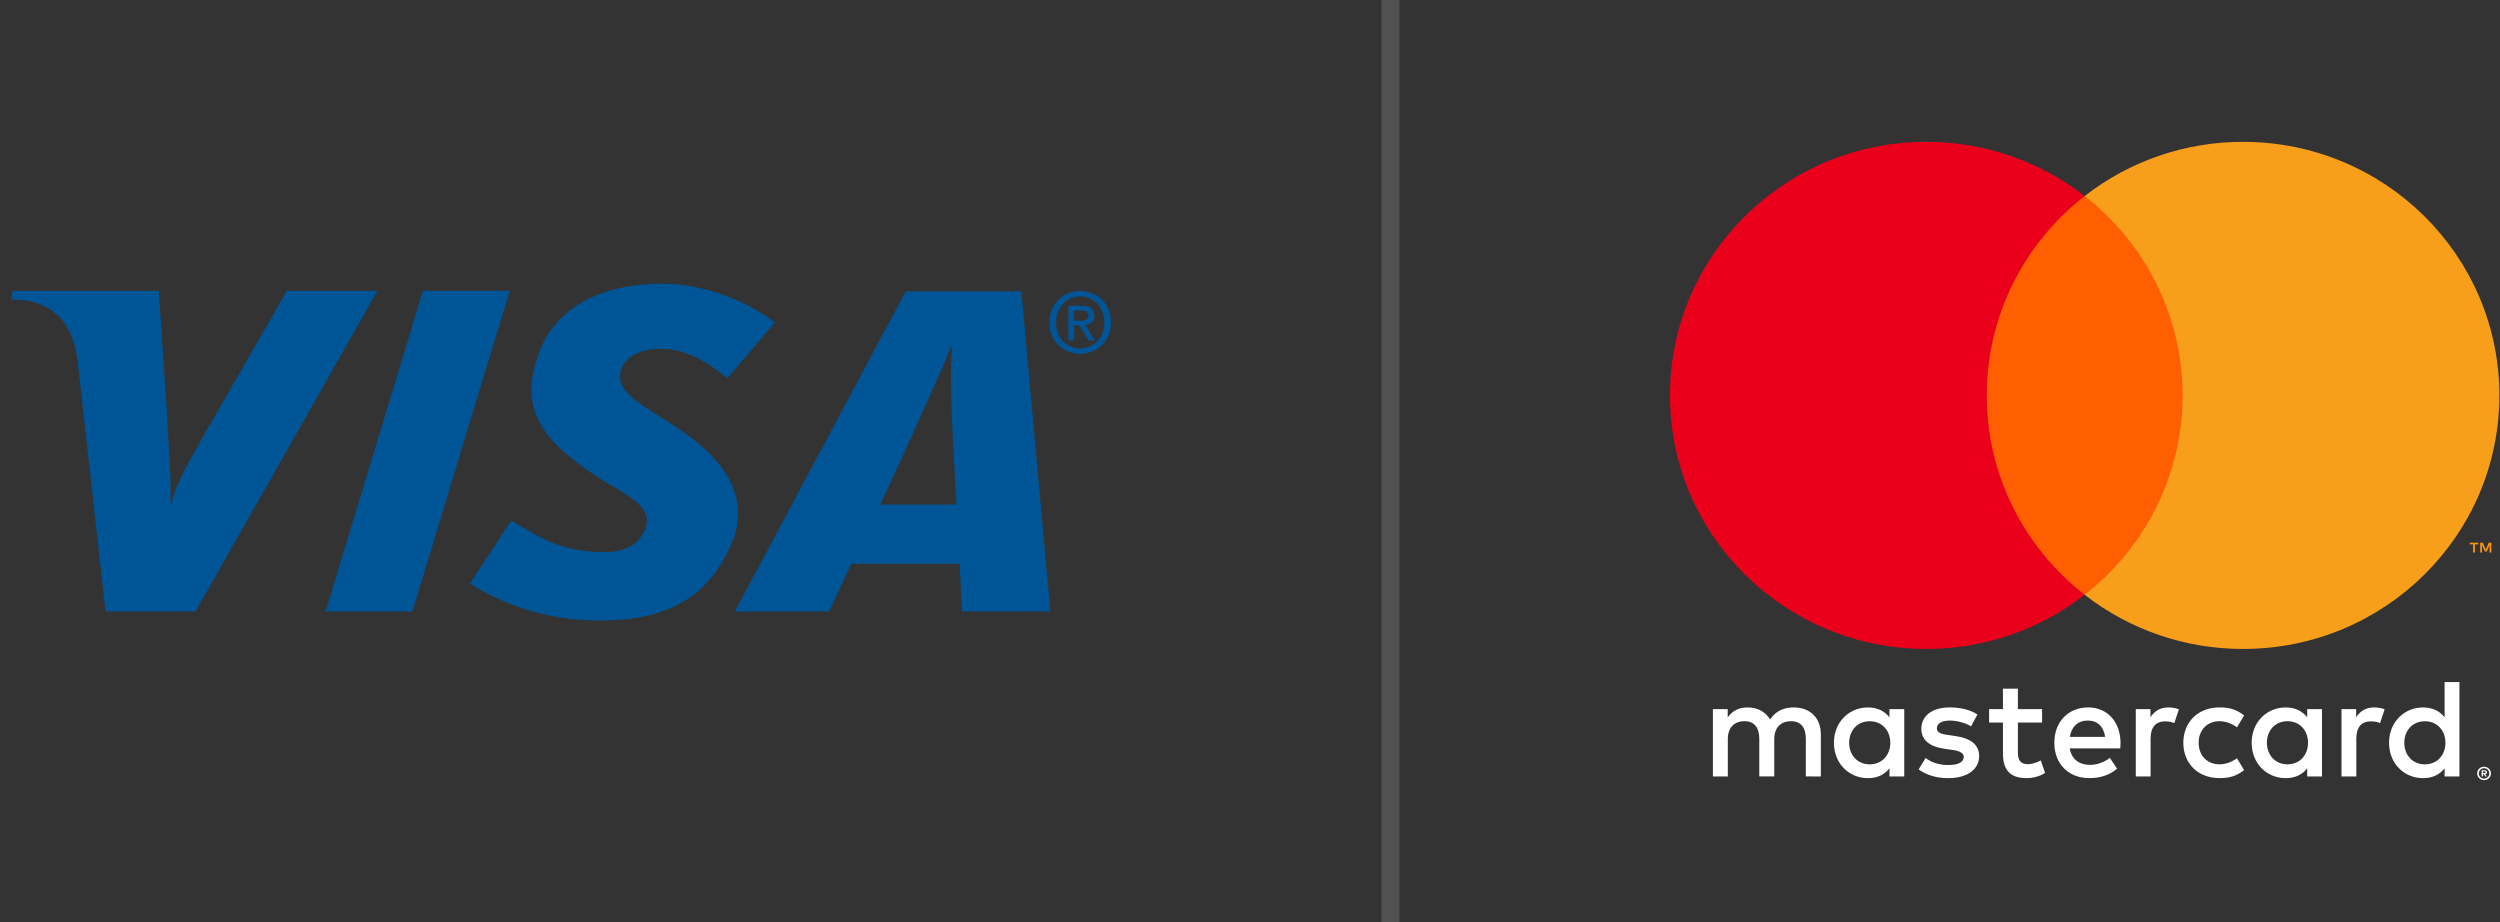 <svg width="141" height="52" viewBox="0 0 141 52" fill="none" xmlns="http://www.w3.org/2000/svg">
<rect x="0" y="0" width="141" height="52" fill="#333333" stroke="none"/>
<path fill-rule="evenodd" clip-rule="evenodd" d="M18.363 34.489L23.852 16.402H28.748L23.259 34.489H18.363Z" fill="#005596"/>
<path fill-rule="evenodd" clip-rule="evenodd" d="M16.174 16.406L11.769 24.071C10.646 26.079 9.993 27.095 9.676 28.361H9.609C9.686 26.752 9.46 24.777 9.443 23.662L8.956 16.406H0.714L0.629 16.893C2.747 16.893 4.003 17.954 4.349 20.131L5.955 34.489H11.028L21.285 16.406H16.174Z" fill="#005596"/>
<path fill-rule="evenodd" clip-rule="evenodd" d="M54.258 34.489L54.124 31.8H48.011L46.761 34.489H41.445L51.082 16.434H57.608L59.239 34.485H54.258V34.489ZM53.697 23.821C53.644 22.484 53.598 20.671 53.687 19.574H53.616C53.319 20.473 52.038 23.168 51.473 24.495L49.652 28.46H53.944L53.694 23.824L53.697 23.821Z" fill="#005596"/>
<path fill-rule="evenodd" clip-rule="evenodd" d="M33.889 35C30.43 35 28.136 33.903 26.498 32.926L28.831 29.366C30.303 30.188 31.457 31.137 34.112 31.137C34.966 31.137 35.788 30.915 36.258 30.107C36.939 28.932 36.099 28.297 34.189 27.214L33.243 26.601C30.409 24.664 29.181 22.826 30.515 19.612C31.369 17.559 33.621 16 37.338 16C39.901 16 42.304 17.108 43.706 18.191L41.023 21.334C39.657 20.23 38.524 19.672 37.229 19.672C36.194 19.672 35.411 20.071 35.139 20.607C34.627 21.616 35.305 22.304 36.794 23.232L37.917 23.944C41.358 26.114 42.181 28.389 41.316 30.516C39.83 34.178 36.925 34.996 33.886 34.996L33.889 35Z" fill="#005596"/>
<path fill-rule="evenodd" clip-rule="evenodd" d="M60.578 19.2H60.257V17.238H61.001C61.474 17.238 61.718 17.404 61.718 17.803C61.718 18.159 61.499 18.304 61.206 18.339L61.757 19.2H61.393L60.885 18.36H60.581V19.2H60.578ZM60.938 18.085C61.178 18.085 61.393 18.06 61.393 17.778C61.393 17.542 61.16 17.513 60.966 17.513H60.578V18.085H60.938ZM60.927 19.955C59.907 19.955 59.184 19.193 59.184 18.184C59.184 17.118 59.988 16.413 60.927 16.413C61.866 16.413 62.66 17.118 62.66 18.184C62.66 19.249 61.856 19.955 60.927 19.955ZM60.927 16.72C60.161 16.72 59.561 17.319 59.561 18.184C59.561 18.988 60.084 19.648 60.927 19.648C61.686 19.648 62.283 19.052 62.283 18.184C62.283 17.316 61.686 16.72 60.927 16.72Z" fill="#005596"/>
<path d="M140.037 43.508V43.601H140.124C140.141 43.601 140.157 43.597 140.171 43.589C140.177 43.585 140.181 43.58 140.184 43.573C140.187 43.567 140.189 43.56 140.189 43.553C140.189 43.547 140.187 43.54 140.184 43.534C140.181 43.528 140.177 43.523 140.171 43.519C140.157 43.511 140.141 43.507 140.124 43.507H140.037V43.508ZM140.125 43.443C140.163 43.44 140.2 43.451 140.23 43.473C140.242 43.483 140.252 43.495 140.258 43.509C140.265 43.524 140.267 43.539 140.267 43.555C140.267 43.568 140.265 43.581 140.26 43.594C140.255 43.606 140.247 43.617 140.237 43.627C140.214 43.647 140.184 43.659 140.153 43.661L140.27 43.793H140.18L140.073 43.662H140.038V43.793H139.963V43.443H140.126L140.125 43.443ZM140.102 43.914C140.141 43.914 140.18 43.906 140.217 43.891C140.251 43.876 140.283 43.854 140.31 43.828C140.337 43.801 140.359 43.77 140.374 43.735C140.404 43.662 140.404 43.58 140.374 43.506C140.358 43.472 140.337 43.441 140.31 43.414C140.283 43.387 140.251 43.366 140.217 43.351C140.18 43.336 140.141 43.329 140.102 43.329C140.062 43.329 140.022 43.336 139.985 43.351C139.949 43.366 139.917 43.387 139.889 43.414C139.848 43.456 139.82 43.509 139.809 43.566C139.798 43.624 139.804 43.684 139.827 43.738C139.841 43.772 139.862 43.804 139.889 43.83C139.917 43.857 139.949 43.878 139.985 43.893C140.022 43.908 140.062 43.916 140.102 43.916V43.914ZM140.102 43.245C140.205 43.245 140.303 43.285 140.377 43.356C140.412 43.39 140.44 43.431 140.459 43.476C140.479 43.523 140.49 43.572 140.49 43.623C140.49 43.673 140.479 43.723 140.459 43.769C140.44 43.814 140.412 43.854 140.377 43.889C140.341 43.923 140.299 43.95 140.253 43.97C140.205 43.99 140.154 44 140.102 44C140.049 44 139.997 43.99 139.948 43.97C139.902 43.951 139.86 43.923 139.824 43.889C139.789 43.853 139.762 43.811 139.743 43.765C139.723 43.719 139.712 43.669 139.712 43.619C139.712 43.568 139.723 43.519 139.743 43.472C139.762 43.427 139.79 43.386 139.825 43.352C139.861 43.317 139.903 43.29 139.95 43.271C139.998 43.251 140.05 43.241 140.103 43.241L140.102 43.245ZM104.292 41.893C104.292 41.226 104.734 40.678 105.457 40.678C106.147 40.678 106.613 41.202 106.613 41.893C106.613 42.584 106.147 43.109 105.457 43.109C104.734 43.109 104.292 42.561 104.292 41.893ZM107.4 41.893V39.994H106.565V40.457C106.3 40.115 105.899 39.9 105.353 39.9C104.277 39.9 103.433 40.735 103.433 41.894C103.433 43.054 104.277 43.888 105.353 43.888C105.899 43.888 106.3 43.674 106.565 43.332V43.793H107.399V41.893H107.4ZM135.602 41.893C135.602 41.226 136.044 40.678 136.767 40.678C137.458 40.678 137.923 41.202 137.923 41.893C137.923 42.584 137.458 43.109 136.767 43.109C136.044 43.109 135.602 42.561 135.602 41.893ZM138.711 41.893V38.47H137.875V40.457C137.611 40.115 137.209 39.9 136.663 39.9C135.587 39.9 134.743 40.735 134.743 41.894C134.743 43.054 135.587 43.888 136.663 43.888C137.209 43.888 137.611 43.674 137.875 43.332V43.793H138.711V41.893ZM117.759 40.639C118.297 40.639 118.642 40.972 118.731 41.56H116.739C116.828 41.011 117.165 40.639 117.759 40.639H117.759ZM117.776 39.898C116.651 39.898 115.864 40.708 115.864 41.892C115.864 43.1 116.683 43.886 117.832 43.886C118.41 43.886 118.939 43.743 119.405 43.354L118.996 42.742C118.675 42.997 118.265 43.139 117.88 43.139C117.342 43.139 116.852 42.893 116.732 42.209H119.582C119.59 42.107 119.598 42.003 119.598 41.892C119.59 40.708 118.85 39.898 117.776 39.898L117.776 39.898ZM127.853 41.892C127.853 41.225 128.295 40.676 129.017 40.676C129.708 40.676 130.173 41.201 130.173 41.892C130.173 42.583 129.708 43.108 129.017 43.108C128.295 43.108 127.853 42.559 127.853 41.892H127.853ZM130.96 41.892V39.994H130.126V40.457C129.86 40.115 129.46 39.9 128.914 39.9C127.838 39.9 126.994 40.735 126.994 41.894C126.994 43.054 127.837 43.888 128.914 43.888C129.46 43.888 129.86 43.674 130.126 43.332V43.793H130.96V41.893L130.96 41.892ZM123.139 41.892C123.139 43.044 123.95 43.886 125.187 43.886C125.765 43.886 126.15 43.759 126.567 43.433L126.166 42.766C125.853 42.989 125.524 43.108 125.16 43.108C124.494 43.1 124.004 42.623 124.004 41.892C124.004 41.161 124.494 40.685 125.16 40.676C125.523 40.676 125.852 40.795 126.166 41.018L126.567 40.351C126.15 40.025 125.764 39.898 125.187 39.898C123.95 39.898 123.139 40.74 123.139 41.892ZM133.899 39.898C133.418 39.898 133.104 40.121 132.887 40.455V39.994H132.06V43.791H132.896V41.663C132.896 41.034 133.169 40.685 133.714 40.685C133.893 40.683 134.07 40.715 134.236 40.781L134.494 40.002C134.309 39.931 134.068 39.899 133.899 39.899L133.899 39.898ZM111.526 40.296C111.125 40.034 110.572 39.899 109.961 39.899C108.989 39.899 108.363 40.36 108.363 41.114C108.363 41.733 108.829 42.115 109.687 42.234L110.081 42.29C110.539 42.353 110.755 42.473 110.755 42.687C110.755 42.981 110.451 43.148 109.88 43.148C109.302 43.148 108.885 42.965 108.604 42.751L108.211 43.395C108.669 43.728 109.247 43.888 109.873 43.888C110.982 43.888 111.624 43.371 111.624 42.648C111.624 41.981 111.119 41.632 110.283 41.513L109.89 41.456C109.529 41.41 109.239 41.338 109.239 41.084C109.239 40.806 109.512 40.639 109.97 40.639C110.46 40.639 110.934 40.822 111.166 40.964L111.528 40.297L111.526 40.296ZM122.296 39.9C121.815 39.9 121.501 40.122 121.285 40.456V39.994H120.458V43.791H121.293V41.663C121.293 41.034 121.566 40.685 122.111 40.685C122.29 40.683 122.467 40.715 122.633 40.781L122.89 40.002C122.706 39.931 122.465 39.899 122.296 39.899L122.296 39.9ZM115.174 39.994H113.809V38.842H112.965V39.994H112.186V40.749H112.965V42.481C112.965 43.362 113.311 43.886 114.298 43.886C114.66 43.886 115.077 43.775 115.342 43.593L115.101 42.886C114.852 43.029 114.579 43.1 114.362 43.1C113.945 43.1 113.809 42.846 113.809 42.465V40.749H115.174V39.994ZM102.695 43.792V41.409C102.695 40.512 102.117 39.908 101.185 39.9C100.695 39.892 100.189 40.042 99.835 40.575C99.571 40.154 99.153 39.9 98.567 39.9C98.157 39.9 97.756 40.019 97.443 40.464V39.994H96.607V43.791H97.449V41.686C97.449 41.027 97.819 40.676 98.389 40.676C98.944 40.676 99.224 41.034 99.224 41.677V43.79H100.068V41.685C100.068 41.026 100.453 40.676 101.007 40.676C101.577 40.676 101.849 41.033 101.849 41.677V43.79L102.695 43.792Z" fill="white"/>
<path d="M140.513 31.162V30.607H140.367L140.198 30.988L140.03 30.607H139.883V31.162H139.987V30.744L140.145 31.105H140.253L140.411 30.743V31.162H140.514H140.513ZM139.586 31.162V30.702H139.773V30.608H139.295V30.702H139.482V31.162H139.585H139.586Z" fill="#F79410"/>
<path d="M123.897 33.543H111.248V11.057H123.897L123.897 33.543Z" fill="#FF5F00"/>
<path d="M112.053 22.301C112.053 17.739 114.212 13.676 117.574 11.058C115.029 9.073 111.881 7.995 108.641 8C100.657 8 94.186 14.402 94.186 22.301C94.186 30.199 100.657 36.601 108.641 36.601C111.882 36.606 115.029 35.529 117.574 33.544C114.212 30.926 112.053 26.862 112.053 22.301Z" fill="#EB001B"/>
<path d="M140.964 22.301C140.964 30.199 134.493 36.601 126.509 36.601C123.268 36.606 120.12 35.529 117.574 33.544C120.937 30.925 123.096 26.862 123.096 22.301C123.096 17.739 120.937 13.676 117.574 11.058C120.12 9.073 123.268 7.995 126.509 8C134.492 8 140.964 14.402 140.964 22.301" fill="#F79E1B"/>
<rect x="77.914" width="1.017" height="52" fill="white" fill-opacity="0.15"/>
</svg>
